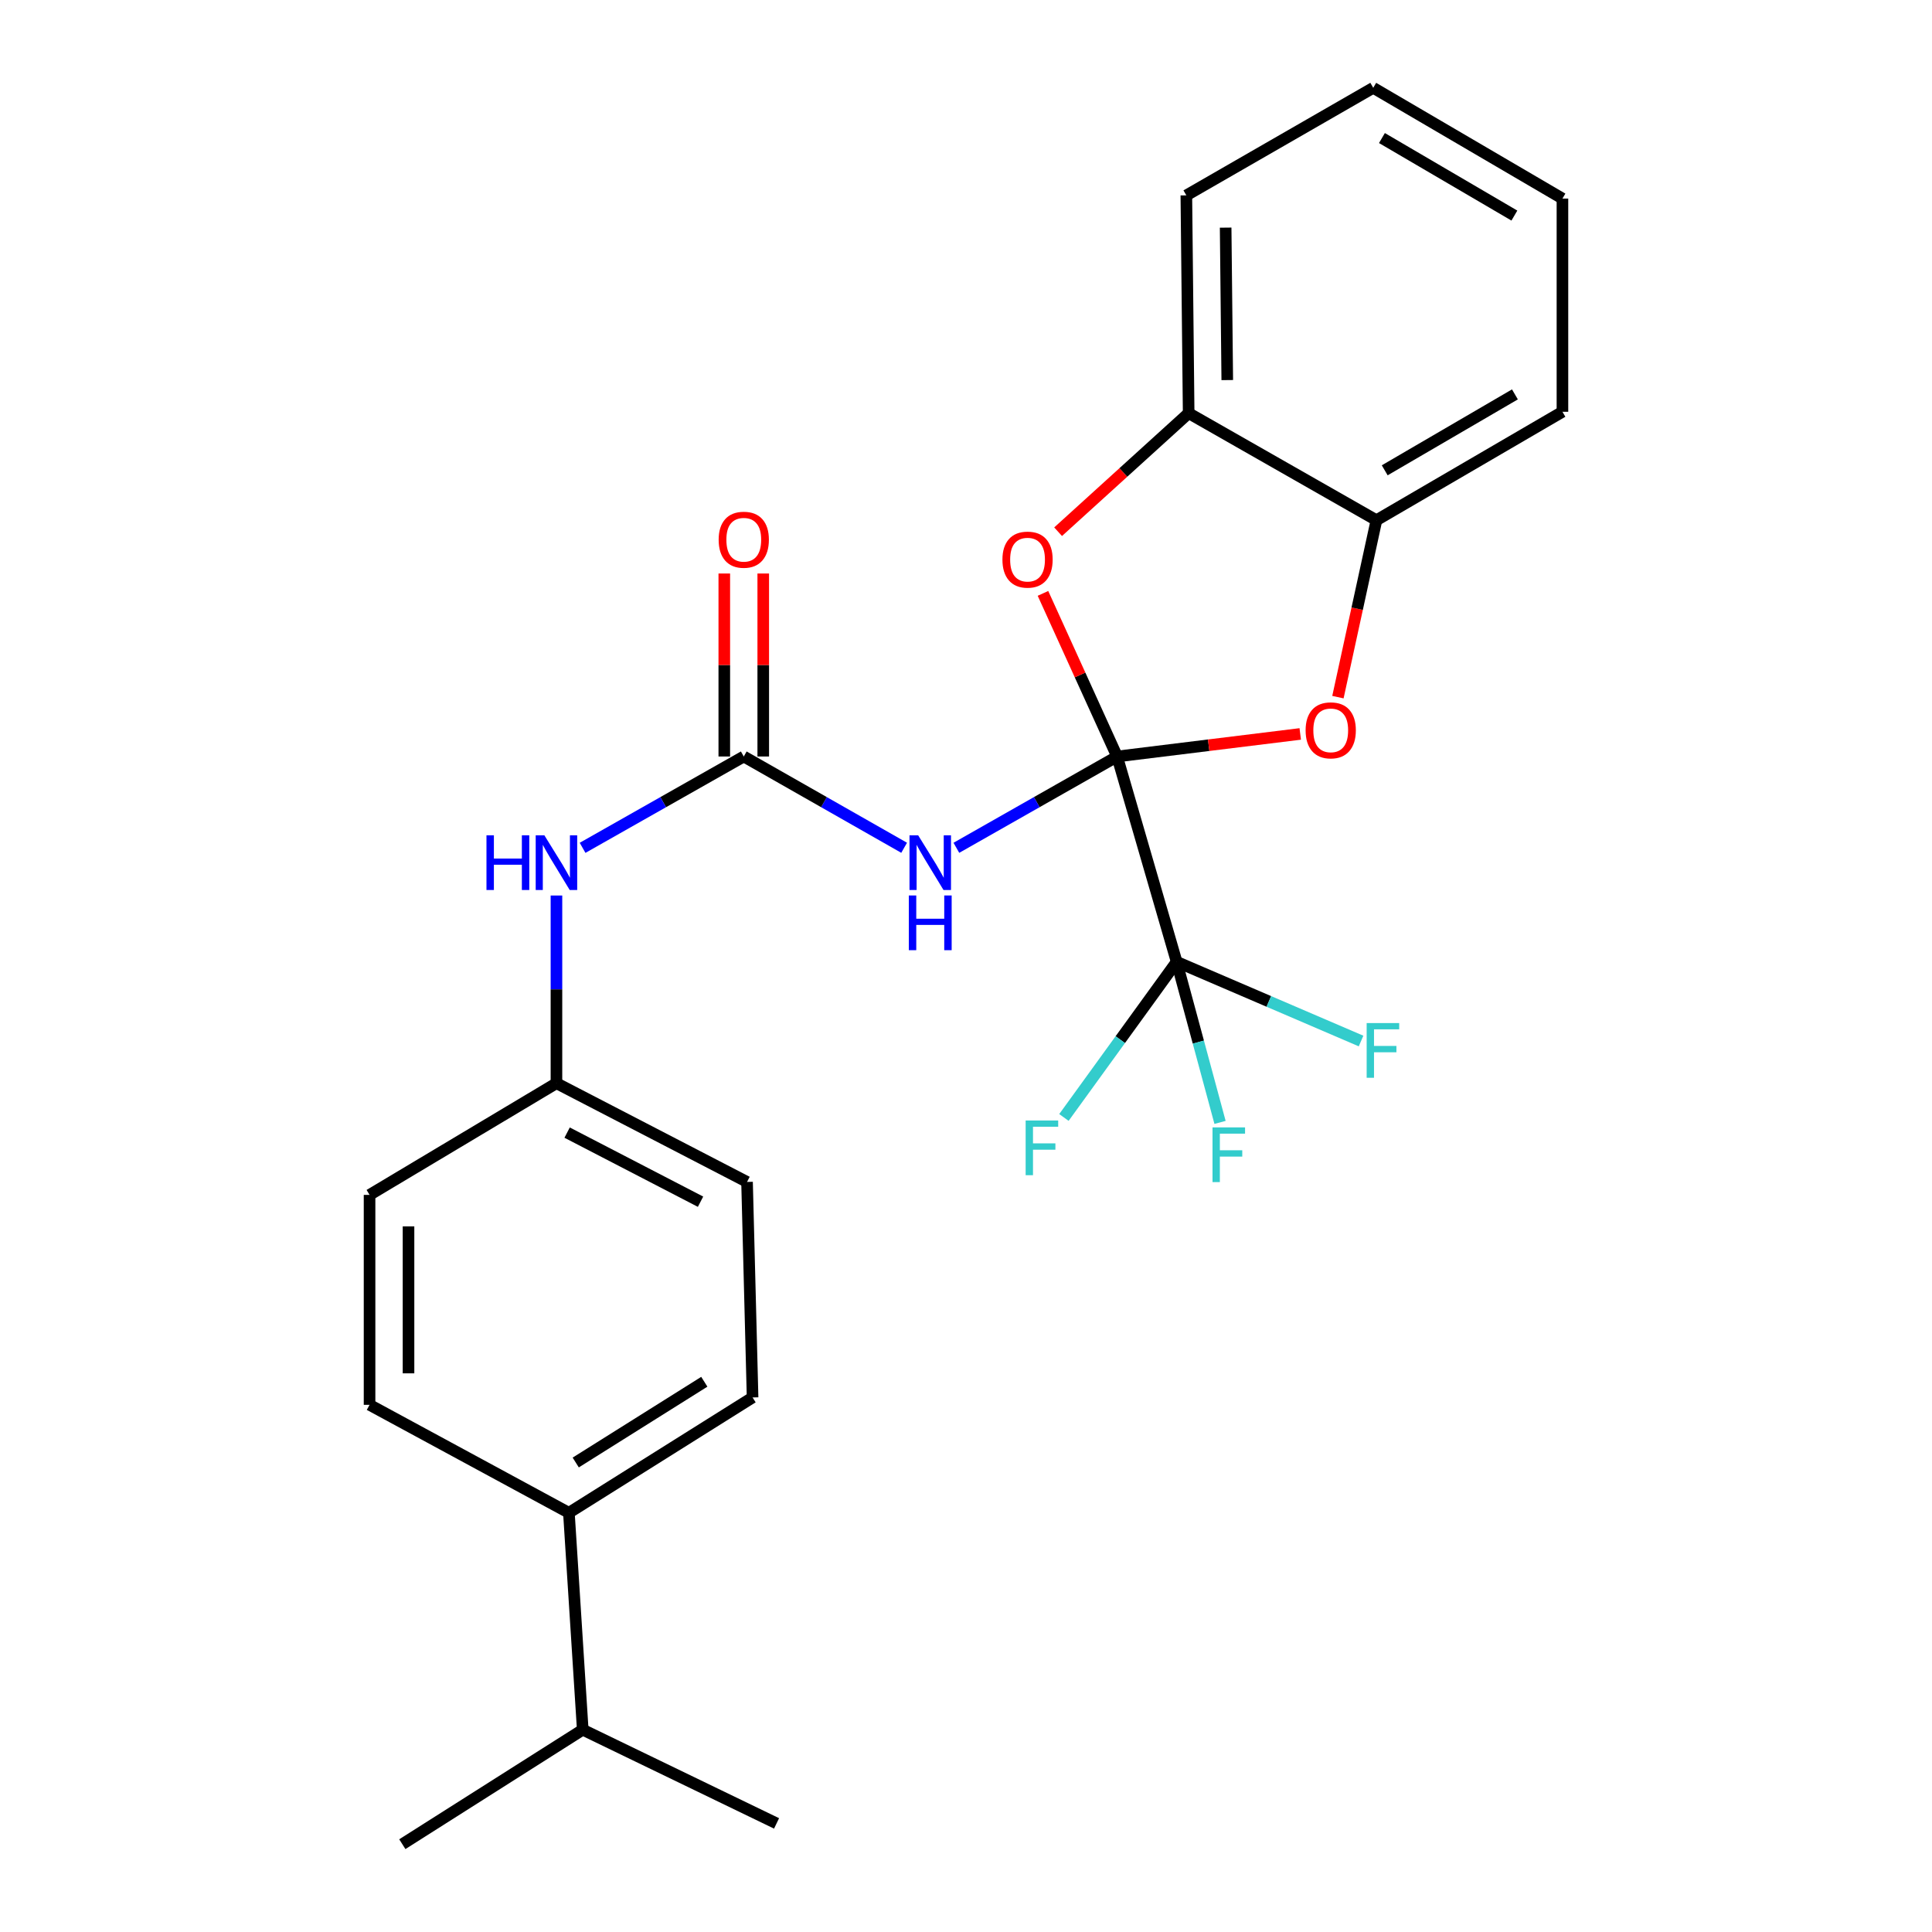 <?xml version='1.0' encoding='iso-8859-1'?>
<svg version='1.1' baseProfile='full'
              xmlns='http://www.w3.org/2000/svg'
                      xmlns:rdkit='http://www.rdkit.org/xml'
                      xmlns:xlink='http://www.w3.org/1999/xlink'
                  xml:space='preserve'
width='1000px' height='1000px' viewBox='0 0 1000 1000'>
<!-- END OF HEADER -->
<rect style='opacity:1.0;fill:#FFFFFF;stroke:none' width='1000' height='1000' x='0' y='0'> </rect>
<path class='bond-0' d='M 578.218,391.561 L 536.617,415.192' style='fill:none;fill-rule:evenodd;stroke:#000000;stroke-width:6px;stroke-linecap:butt;stroke-linejoin:miter;stroke-opacity:1' />
<path class='bond-0' d='M 536.617,415.192 L 495.017,438.823' style='fill:none;fill-rule:evenodd;stroke:#0000FF;stroke-width:6px;stroke-linecap:butt;stroke-linejoin:miter;stroke-opacity:1' />
<path class='bond-1' d='M 578.218,391.561 L 609.033,497.838' style='fill:none;fill-rule:evenodd;stroke:#000000;stroke-width:6px;stroke-linecap:butt;stroke-linejoin:miter;stroke-opacity:1' />
<path class='bond-2' d='M 578.218,391.561 L 559.029,349.348' style='fill:none;fill-rule:evenodd;stroke:#000000;stroke-width:6px;stroke-linecap:butt;stroke-linejoin:miter;stroke-opacity:1' />
<path class='bond-2' d='M 559.029,349.348 L 539.839,307.135' style='fill:none;fill-rule:evenodd;stroke:#FF0000;stroke-width:6px;stroke-linecap:butt;stroke-linejoin:miter;stroke-opacity:1' />
<path class='bond-3' d='M 578.218,391.561 L 625.609,385.723' style='fill:none;fill-rule:evenodd;stroke:#000000;stroke-width:6px;stroke-linecap:butt;stroke-linejoin:miter;stroke-opacity:1' />
<path class='bond-3' d='M 625.609,385.723 L 673,379.885' style='fill:none;fill-rule:evenodd;stroke:#FF0000;stroke-width:6px;stroke-linecap:butt;stroke-linejoin:miter;stroke-opacity:1' />
<path class='bond-4' d='M 467.979,438.809 L 426.477,415.185' style='fill:none;fill-rule:evenodd;stroke:#0000FF;stroke-width:6px;stroke-linecap:butt;stroke-linejoin:miter;stroke-opacity:1' />
<path class='bond-4' d='M 426.477,415.185 L 384.975,391.561' style='fill:none;fill-rule:evenodd;stroke:#000000;stroke-width:6px;stroke-linecap:butt;stroke-linejoin:miter;stroke-opacity:1' />
<path class='bond-10' d='M 609.033,497.838 L 656.755,518.335' style='fill:none;fill-rule:evenodd;stroke:#000000;stroke-width:6px;stroke-linecap:butt;stroke-linejoin:miter;stroke-opacity:1' />
<path class='bond-10' d='M 656.755,518.335 L 704.478,538.832' style='fill:none;fill-rule:evenodd;stroke:#33CCCC;stroke-width:6px;stroke-linecap:butt;stroke-linejoin:miter;stroke-opacity:1' />
<path class='bond-11' d='M 609.033,497.838 L 620.262,539.395' style='fill:none;fill-rule:evenodd;stroke:#000000;stroke-width:6px;stroke-linecap:butt;stroke-linejoin:miter;stroke-opacity:1' />
<path class='bond-11' d='M 620.262,539.395 L 631.491,580.951' style='fill:none;fill-rule:evenodd;stroke:#33CCCC;stroke-width:6px;stroke-linecap:butt;stroke-linejoin:miter;stroke-opacity:1' />
<path class='bond-12' d='M 609.033,497.838 L 579.859,538.117' style='fill:none;fill-rule:evenodd;stroke:#000000;stroke-width:6px;stroke-linecap:butt;stroke-linejoin:miter;stroke-opacity:1' />
<path class='bond-12' d='M 579.859,538.117 L 550.686,578.395' style='fill:none;fill-rule:evenodd;stroke:#33CCCC;stroke-width:6px;stroke-linecap:butt;stroke-linejoin:miter;stroke-opacity:1' />
<path class='bond-6' d='M 547.672,275.213 L 581.461,244.533' style='fill:none;fill-rule:evenodd;stroke:#FF0000;stroke-width:6px;stroke-linecap:butt;stroke-linejoin:miter;stroke-opacity:1' />
<path class='bond-6' d='M 581.461,244.533 L 615.249,213.854' style='fill:none;fill-rule:evenodd;stroke:#000000;stroke-width:6px;stroke-linecap:butt;stroke-linejoin:miter;stroke-opacity:1' />
<path class='bond-5' d='M 692.508,360.84 L 702.475,315.053' style='fill:none;fill-rule:evenodd;stroke:#FF0000;stroke-width:6px;stroke-linecap:butt;stroke-linejoin:miter;stroke-opacity:1' />
<path class='bond-5' d='M 702.475,315.053 L 712.442,269.266' style='fill:none;fill-rule:evenodd;stroke:#000000;stroke-width:6px;stroke-linecap:butt;stroke-linejoin:miter;stroke-opacity:1' />
<path class='bond-7' d='M 384.975,391.561 L 343.259,415.2' style='fill:none;fill-rule:evenodd;stroke:#000000;stroke-width:6px;stroke-linecap:butt;stroke-linejoin:miter;stroke-opacity:1' />
<path class='bond-7' d='M 343.259,415.2 L 301.543,438.838' style='fill:none;fill-rule:evenodd;stroke:#0000FF;stroke-width:6px;stroke-linecap:butt;stroke-linejoin:miter;stroke-opacity:1' />
<path class='bond-8' d='M 395.056,391.561 L 395.056,344.204' style='fill:none;fill-rule:evenodd;stroke:#000000;stroke-width:6px;stroke-linecap:butt;stroke-linejoin:miter;stroke-opacity:1' />
<path class='bond-8' d='M 395.056,344.204 L 395.056,296.847' style='fill:none;fill-rule:evenodd;stroke:#FF0000;stroke-width:6px;stroke-linecap:butt;stroke-linejoin:miter;stroke-opacity:1' />
<path class='bond-8' d='M 374.894,391.561 L 374.894,344.204' style='fill:none;fill-rule:evenodd;stroke:#000000;stroke-width:6px;stroke-linecap:butt;stroke-linejoin:miter;stroke-opacity:1' />
<path class='bond-8' d='M 374.894,344.204 L 374.894,296.847' style='fill:none;fill-rule:evenodd;stroke:#FF0000;stroke-width:6px;stroke-linecap:butt;stroke-linejoin:miter;stroke-opacity:1' />
<path class='bond-20' d='M 712.442,269.266 L 808.717,213.137' style='fill:none;fill-rule:evenodd;stroke:#000000;stroke-width:6px;stroke-linecap:butt;stroke-linejoin:miter;stroke-opacity:1' />
<path class='bond-20' d='M 716.728,243.429 L 784.121,204.138' style='fill:none;fill-rule:evenodd;stroke:#000000;stroke-width:6px;stroke-linecap:butt;stroke-linejoin:miter;stroke-opacity:1' />
<path class='bond-25' d='M 712.442,269.266 L 615.249,213.854' style='fill:none;fill-rule:evenodd;stroke:#000000;stroke-width:6px;stroke-linecap:butt;stroke-linejoin:miter;stroke-opacity:1' />
<path class='bond-19' d='M 615.249,213.854 L 614.051,101.125' style='fill:none;fill-rule:evenodd;stroke:#000000;stroke-width:6px;stroke-linecap:butt;stroke-linejoin:miter;stroke-opacity:1' />
<path class='bond-19' d='M 635.231,196.73 L 634.392,117.82' style='fill:none;fill-rule:evenodd;stroke:#000000;stroke-width:6px;stroke-linecap:butt;stroke-linejoin:miter;stroke-opacity:1' />
<path class='bond-15' d='M 288.017,463.517 L 288.017,512.091' style='fill:none;fill-rule:evenodd;stroke:#0000FF;stroke-width:6px;stroke-linecap:butt;stroke-linejoin:miter;stroke-opacity:1' />
<path class='bond-15' d='M 288.017,512.091 L 288.017,560.666' style='fill:none;fill-rule:evenodd;stroke:#000000;stroke-width:6px;stroke-linecap:butt;stroke-linejoin:miter;stroke-opacity:1' />
<path class='bond-9' d='M 294.458,783.021 L 389.534,723.319' style='fill:none;fill-rule:evenodd;stroke:#000000;stroke-width:6px;stroke-linecap:butt;stroke-linejoin:miter;stroke-opacity:1' />
<path class='bond-9' d='M 297.997,756.991 L 364.55,715.199' style='fill:none;fill-rule:evenodd;stroke:#000000;stroke-width:6px;stroke-linecap:butt;stroke-linejoin:miter;stroke-opacity:1' />
<path class='bond-16' d='M 294.458,783.021 L 301.626,895.291' style='fill:none;fill-rule:evenodd;stroke:#000000;stroke-width:6px;stroke-linecap:butt;stroke-linejoin:miter;stroke-opacity:1' />
<path class='bond-27' d='M 294.458,783.021 L 191.283,727.138' style='fill:none;fill-rule:evenodd;stroke:#000000;stroke-width:6px;stroke-linecap:butt;stroke-linejoin:miter;stroke-opacity:1' />
<path class='bond-13' d='M 389.534,723.319 L 386.666,611.766' style='fill:none;fill-rule:evenodd;stroke:#000000;stroke-width:6px;stroke-linecap:butt;stroke-linejoin:miter;stroke-opacity:1' />
<path class='bond-14' d='M 191.283,727.138 L 191.283,618.475' style='fill:none;fill-rule:evenodd;stroke:#000000;stroke-width:6px;stroke-linecap:butt;stroke-linejoin:miter;stroke-opacity:1' />
<path class='bond-14' d='M 211.445,710.839 L 211.445,634.775' style='fill:none;fill-rule:evenodd;stroke:#000000;stroke-width:6px;stroke-linecap:butt;stroke-linejoin:miter;stroke-opacity:1' />
<path class='bond-17' d='M 288.017,560.666 L 191.283,618.475' style='fill:none;fill-rule:evenodd;stroke:#000000;stroke-width:6px;stroke-linecap:butt;stroke-linejoin:miter;stroke-opacity:1' />
<path class='bond-18' d='M 288.017,560.666 L 386.666,611.766' style='fill:none;fill-rule:evenodd;stroke:#000000;stroke-width:6px;stroke-linecap:butt;stroke-linejoin:miter;stroke-opacity:1' />
<path class='bond-18' d='M 293.541,586.234 L 362.595,622.004' style='fill:none;fill-rule:evenodd;stroke:#000000;stroke-width:6px;stroke-linecap:butt;stroke-linejoin:miter;stroke-opacity:1' />
<path class='bond-21' d='M 301.626,895.291 L 208.242,954.545' style='fill:none;fill-rule:evenodd;stroke:#000000;stroke-width:6px;stroke-linecap:butt;stroke-linejoin:miter;stroke-opacity:1' />
<path class='bond-22' d='M 301.626,895.291 L 401.945,943.792' style='fill:none;fill-rule:evenodd;stroke:#000000;stroke-width:6px;stroke-linecap:butt;stroke-linejoin:miter;stroke-opacity:1' />
<path class='bond-24' d='M 614.051,101.125 L 710.785,45.455' style='fill:none;fill-rule:evenodd;stroke:#000000;stroke-width:6px;stroke-linecap:butt;stroke-linejoin:miter;stroke-opacity:1' />
<path class='bond-23' d='M 808.717,213.137 L 808.717,102.782' style='fill:none;fill-rule:evenodd;stroke:#000000;stroke-width:6px;stroke-linecap:butt;stroke-linejoin:miter;stroke-opacity:1' />
<path class='bond-26' d='M 808.717,102.782 L 710.785,45.455' style='fill:none;fill-rule:evenodd;stroke:#000000;stroke-width:6px;stroke-linecap:butt;stroke-linejoin:miter;stroke-opacity:1' />
<path class='bond-26' d='M 783.841,111.583 L 715.289,71.454' style='fill:none;fill-rule:evenodd;stroke:#000000;stroke-width:6px;stroke-linecap:butt;stroke-linejoin:miter;stroke-opacity:1' />
<path  class='atom-1' d='M 475.236 432.343
L 484.516 447.343
Q 485.436 448.823, 486.916 451.503
Q 488.396 454.183, 488.476 454.343
L 488.476 432.343
L 492.236 432.343
L 492.236 460.663
L 488.356 460.663
L 478.396 444.263
Q 477.236 442.343, 475.996 440.143
Q 474.796 437.943, 474.436 437.263
L 474.436 460.663
L 470.756 460.663
L 470.756 432.343
L 475.236 432.343
' fill='#0000FF'/>
<path  class='atom-1' d='M 470.416 463.495
L 474.256 463.495
L 474.256 475.535
L 488.736 475.535
L 488.736 463.495
L 492.576 463.495
L 492.576 491.815
L 488.736 491.815
L 488.736 478.735
L 474.256 478.735
L 474.256 491.815
L 470.416 491.815
L 470.416 463.495
' fill='#0000FF'/>
<path  class='atom-3' d='M 518.856 289.654
Q 518.856 282.854, 522.216 279.054
Q 525.576 275.254, 531.856 275.254
Q 538.136 275.254, 541.496 279.054
Q 544.856 282.854, 544.856 289.654
Q 544.856 296.534, 541.456 300.454
Q 538.056 304.334, 531.856 304.334
Q 525.616 304.334, 522.216 300.454
Q 518.856 296.574, 518.856 289.654
M 531.856 301.134
Q 536.176 301.134, 538.496 298.254
Q 540.856 295.334, 540.856 289.654
Q 540.856 284.094, 538.496 281.294
Q 536.176 278.454, 531.856 278.454
Q 527.536 278.454, 525.176 281.254
Q 522.856 284.054, 522.856 289.654
Q 522.856 295.374, 525.176 298.254
Q 527.536 301.134, 531.856 301.134
' fill='#FF0000'/>
<path  class='atom-4' d='M 675.785 378.02
Q 675.785 371.22, 679.145 367.42
Q 682.505 363.62, 688.785 363.62
Q 695.065 363.62, 698.425 367.42
Q 701.785 371.22, 701.785 378.02
Q 701.785 384.9, 698.385 388.82
Q 694.985 392.7, 688.785 392.7
Q 682.545 392.7, 679.145 388.82
Q 675.785 384.94, 675.785 378.02
M 688.785 389.5
Q 693.105 389.5, 695.425 386.62
Q 697.785 383.7, 697.785 378.02
Q 697.785 372.46, 695.425 369.66
Q 693.105 366.82, 688.785 366.82
Q 684.465 366.82, 682.105 369.62
Q 679.785 372.42, 679.785 378.02
Q 679.785 383.74, 682.105 386.62
Q 684.465 389.5, 688.785 389.5
' fill='#FF0000'/>
<path  class='atom-8' d='M 251.797 432.343
L 255.637 432.343
L 255.637 444.383
L 270.117 444.383
L 270.117 432.343
L 273.957 432.343
L 273.957 460.663
L 270.117 460.663
L 270.117 447.583
L 255.637 447.583
L 255.637 460.663
L 251.797 460.663
L 251.797 432.343
' fill='#0000FF'/>
<path  class='atom-8' d='M 281.757 432.343
L 291.037 447.343
Q 291.957 448.823, 293.437 451.503
Q 294.917 454.183, 294.997 454.343
L 294.997 432.343
L 298.757 432.343
L 298.757 460.663
L 294.877 460.663
L 284.917 444.263
Q 283.757 442.343, 282.517 440.143
Q 281.317 437.943, 280.957 437.263
L 280.957 460.663
L 277.277 460.663
L 277.277 432.343
L 281.757 432.343
' fill='#0000FF'/>
<path  class='atom-9' d='M 371.975 279.36
Q 371.975 272.56, 375.335 268.76
Q 378.695 264.96, 384.975 264.96
Q 391.255 264.96, 394.615 268.76
Q 397.975 272.56, 397.975 279.36
Q 397.975 286.24, 394.575 290.16
Q 391.175 294.04, 384.975 294.04
Q 378.735 294.04, 375.335 290.16
Q 371.975 286.28, 371.975 279.36
M 384.975 290.84
Q 389.295 290.84, 391.615 287.96
Q 393.975 285.04, 393.975 279.36
Q 393.975 273.8, 391.615 271
Q 389.295 268.16, 384.975 268.16
Q 380.655 268.16, 378.295 270.96
Q 375.975 273.76, 375.975 279.36
Q 375.975 285.08, 378.295 287.96
Q 380.655 290.84, 384.975 290.84
' fill='#FF0000'/>
<path  class='atom-11' d='M 707.383 529.536
L 724.223 529.536
L 724.223 532.776
L 711.183 532.776
L 711.183 541.376
L 722.783 541.376
L 722.783 544.656
L 711.183 544.656
L 711.183 557.856
L 707.383 557.856
L 707.383 529.536
' fill='#33CCCC'/>
<path  class='atom-12' d='M 627.596 583.537
L 644.436 583.537
L 644.436 586.777
L 631.396 586.777
L 631.396 595.377
L 642.996 595.377
L 642.996 598.657
L 631.396 598.657
L 631.396 611.857
L 627.596 611.857
L 627.596 583.537
' fill='#33CCCC'/>
<path  class='atom-13' d='M 530.874 579.964
L 547.714 579.964
L 547.714 583.204
L 534.674 583.204
L 534.674 591.804
L 546.274 591.804
L 546.274 595.084
L 534.674 595.084
L 534.674 608.284
L 530.874 608.284
L 530.874 579.964
' fill='#33CCCC'/>
</svg>
